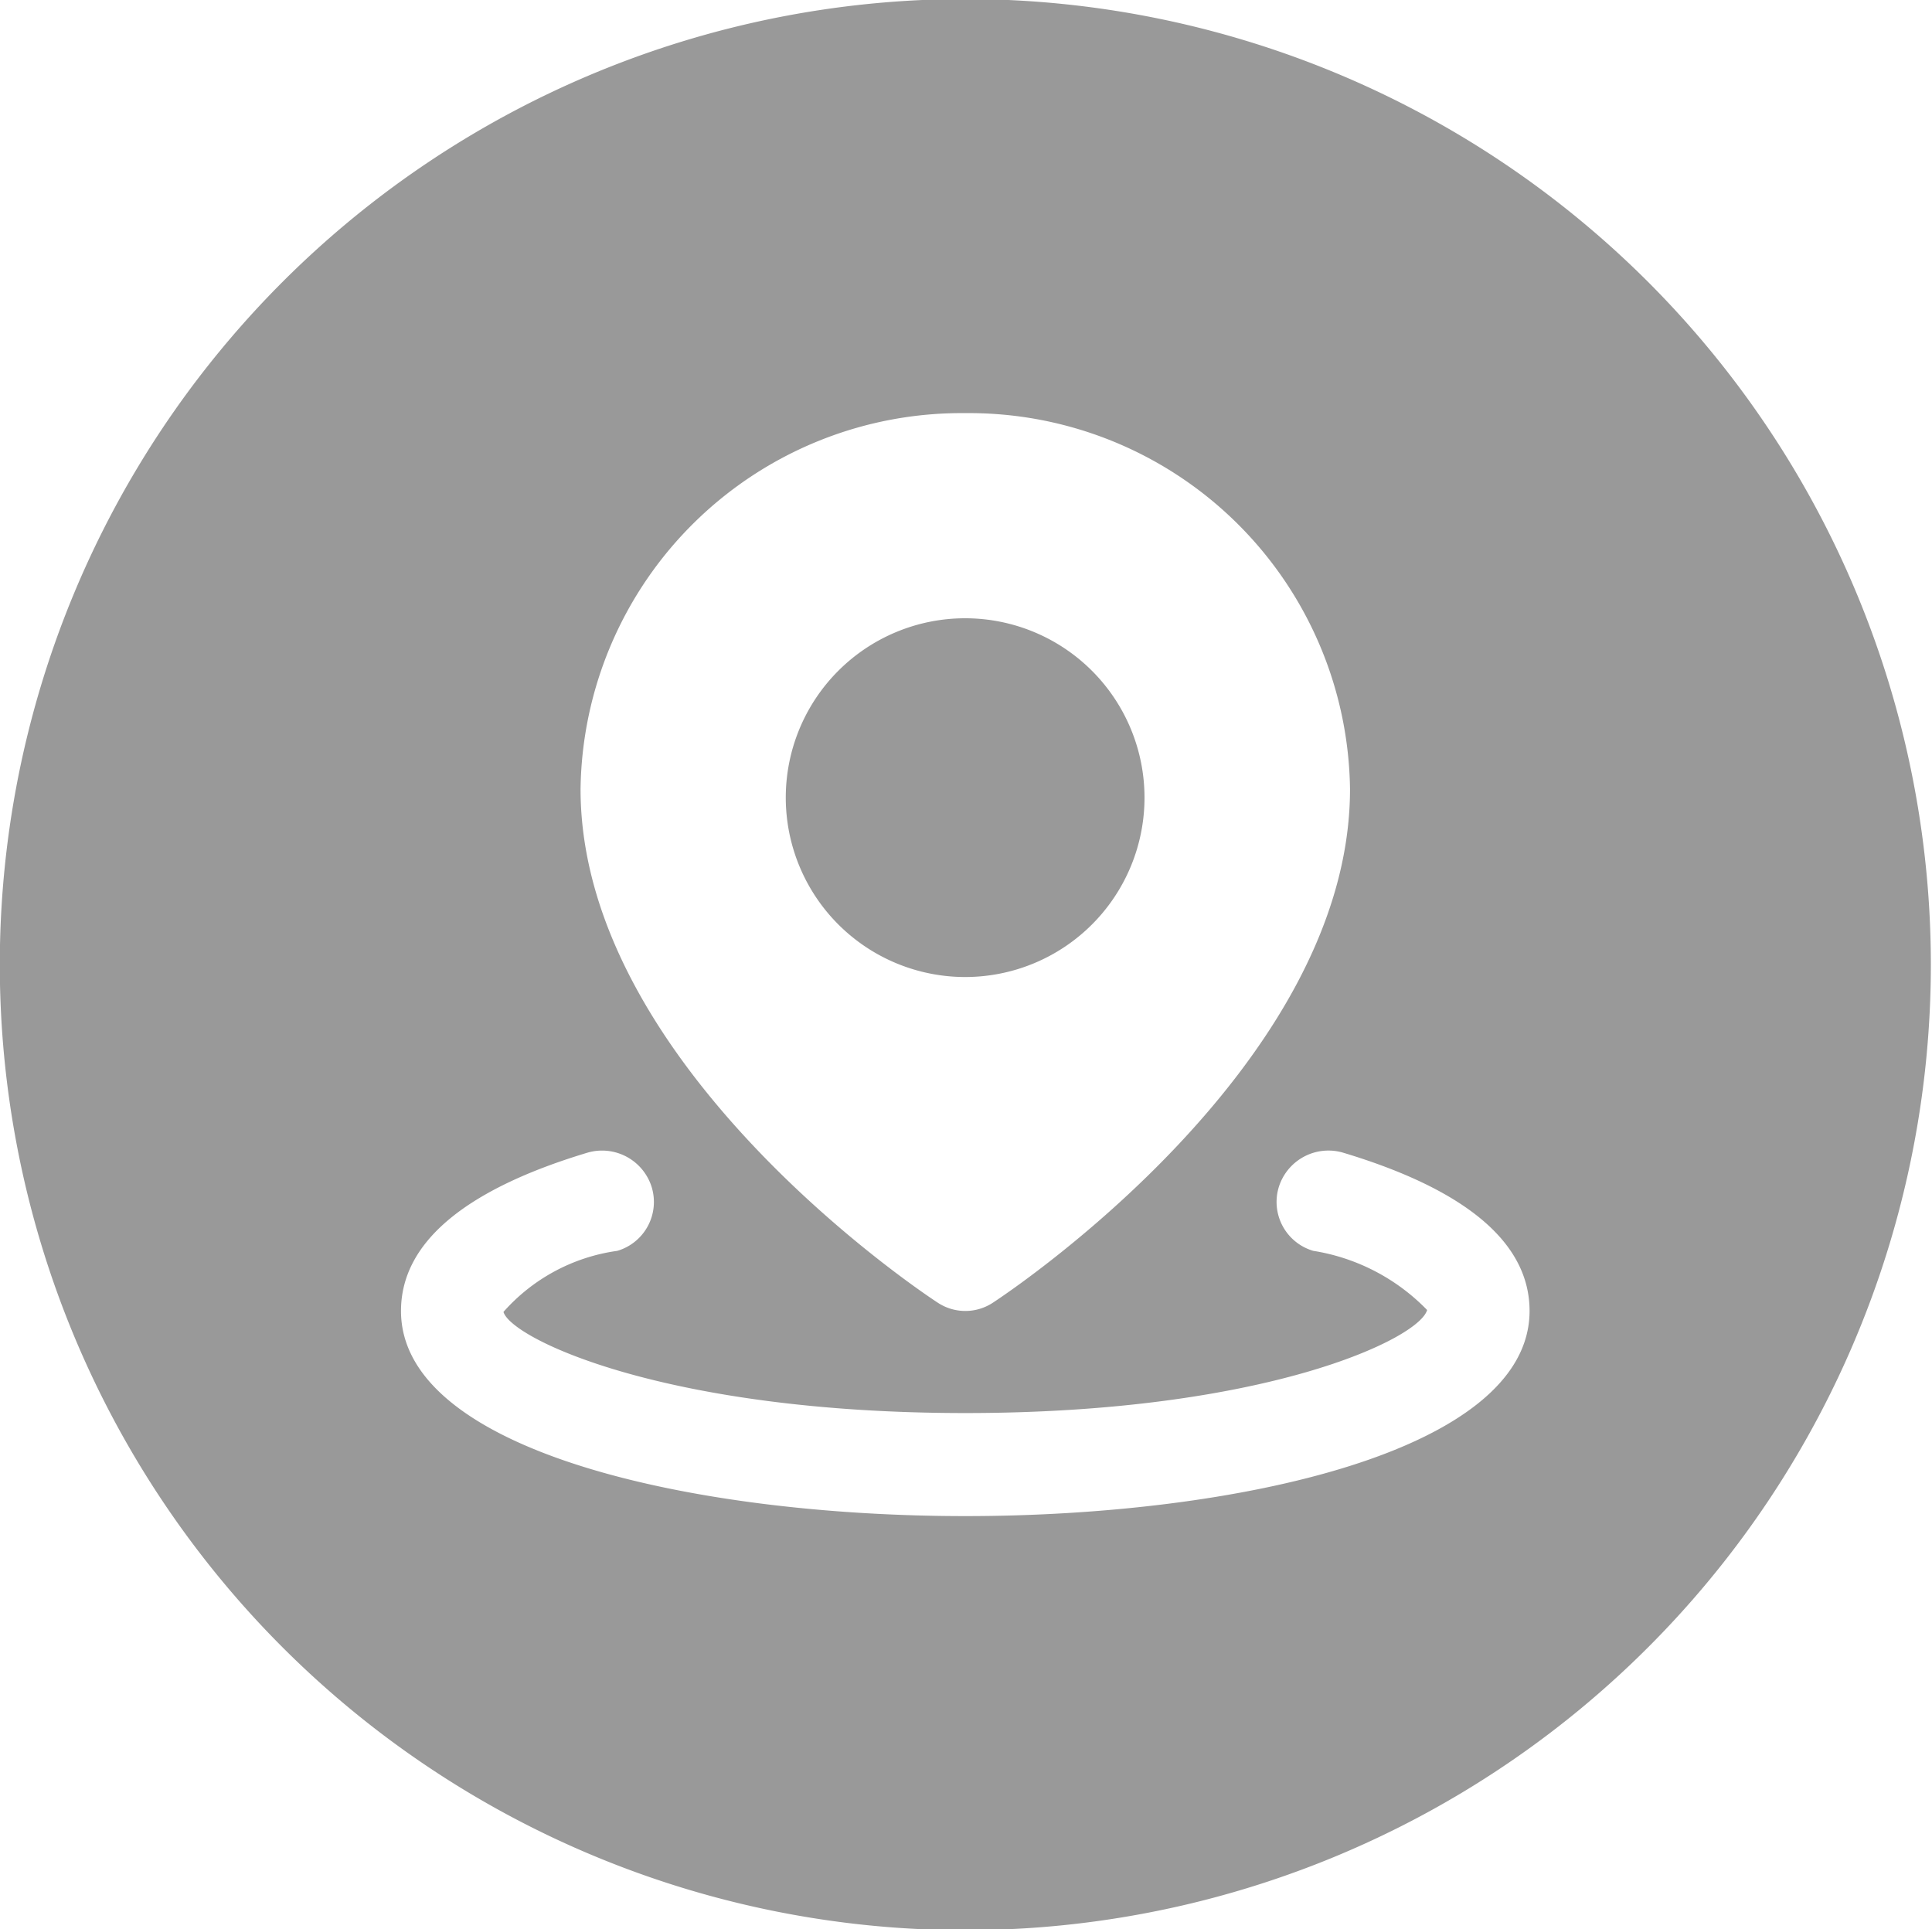 <svg xmlns="http://www.w3.org/2000/svg" width="20.25" height="20.22" viewBox="0 0 20.25 20.22">
  <defs>
    <style>
      .cls-1 {
        fill: #999;
        fill-rule: evenodd;
      }
    </style>
  </defs>
  <path id="beiicimgwz2" class="cls-1" d="M210.087,1217.02a1.88,1.88,0,1,0-1.882-1.88A1.881,1.881,0,0,0,210.087,1217.02Zm0-10.25a10.12,10.12,0,1,0,10.12,10.12A10.121,10.121,0,0,0,210.087,1206.77Zm0,4.34a3.993,3.993,0,0,1,4.032,3.94c0,2.9-3.586,5.28-3.738,5.38a0.525,0.525,0,0,1-.588,0c-0.153-.1-3.739-2.48-3.739-5.38A3.993,3.993,0,0,1,210.087,1211.11Zm0,11.56c-2.849,0-5.915-.68-5.915-2.15,0-.71.659-1.27,1.958-1.66a0.545,0.545,0,0,1,.669.36,0.534,0.534,0,0,1-.36.67,1.949,1.949,0,0,0-1.193.64c0.082,0.28,1.694,1.06,4.841,1.06s4.758-.78,4.84-1.08a2.127,2.127,0,0,0-1.193-.62,0.534,0.534,0,0,1-.361-0.67,0.545,0.545,0,0,1,.67-0.36c1.3,0.39,1.958.95,1.958,1.66C216,1221.99,212.935,1222.67,210.087,1222.67Z" transform="translate(-199.969 -1206.78)"/>
</svg>
